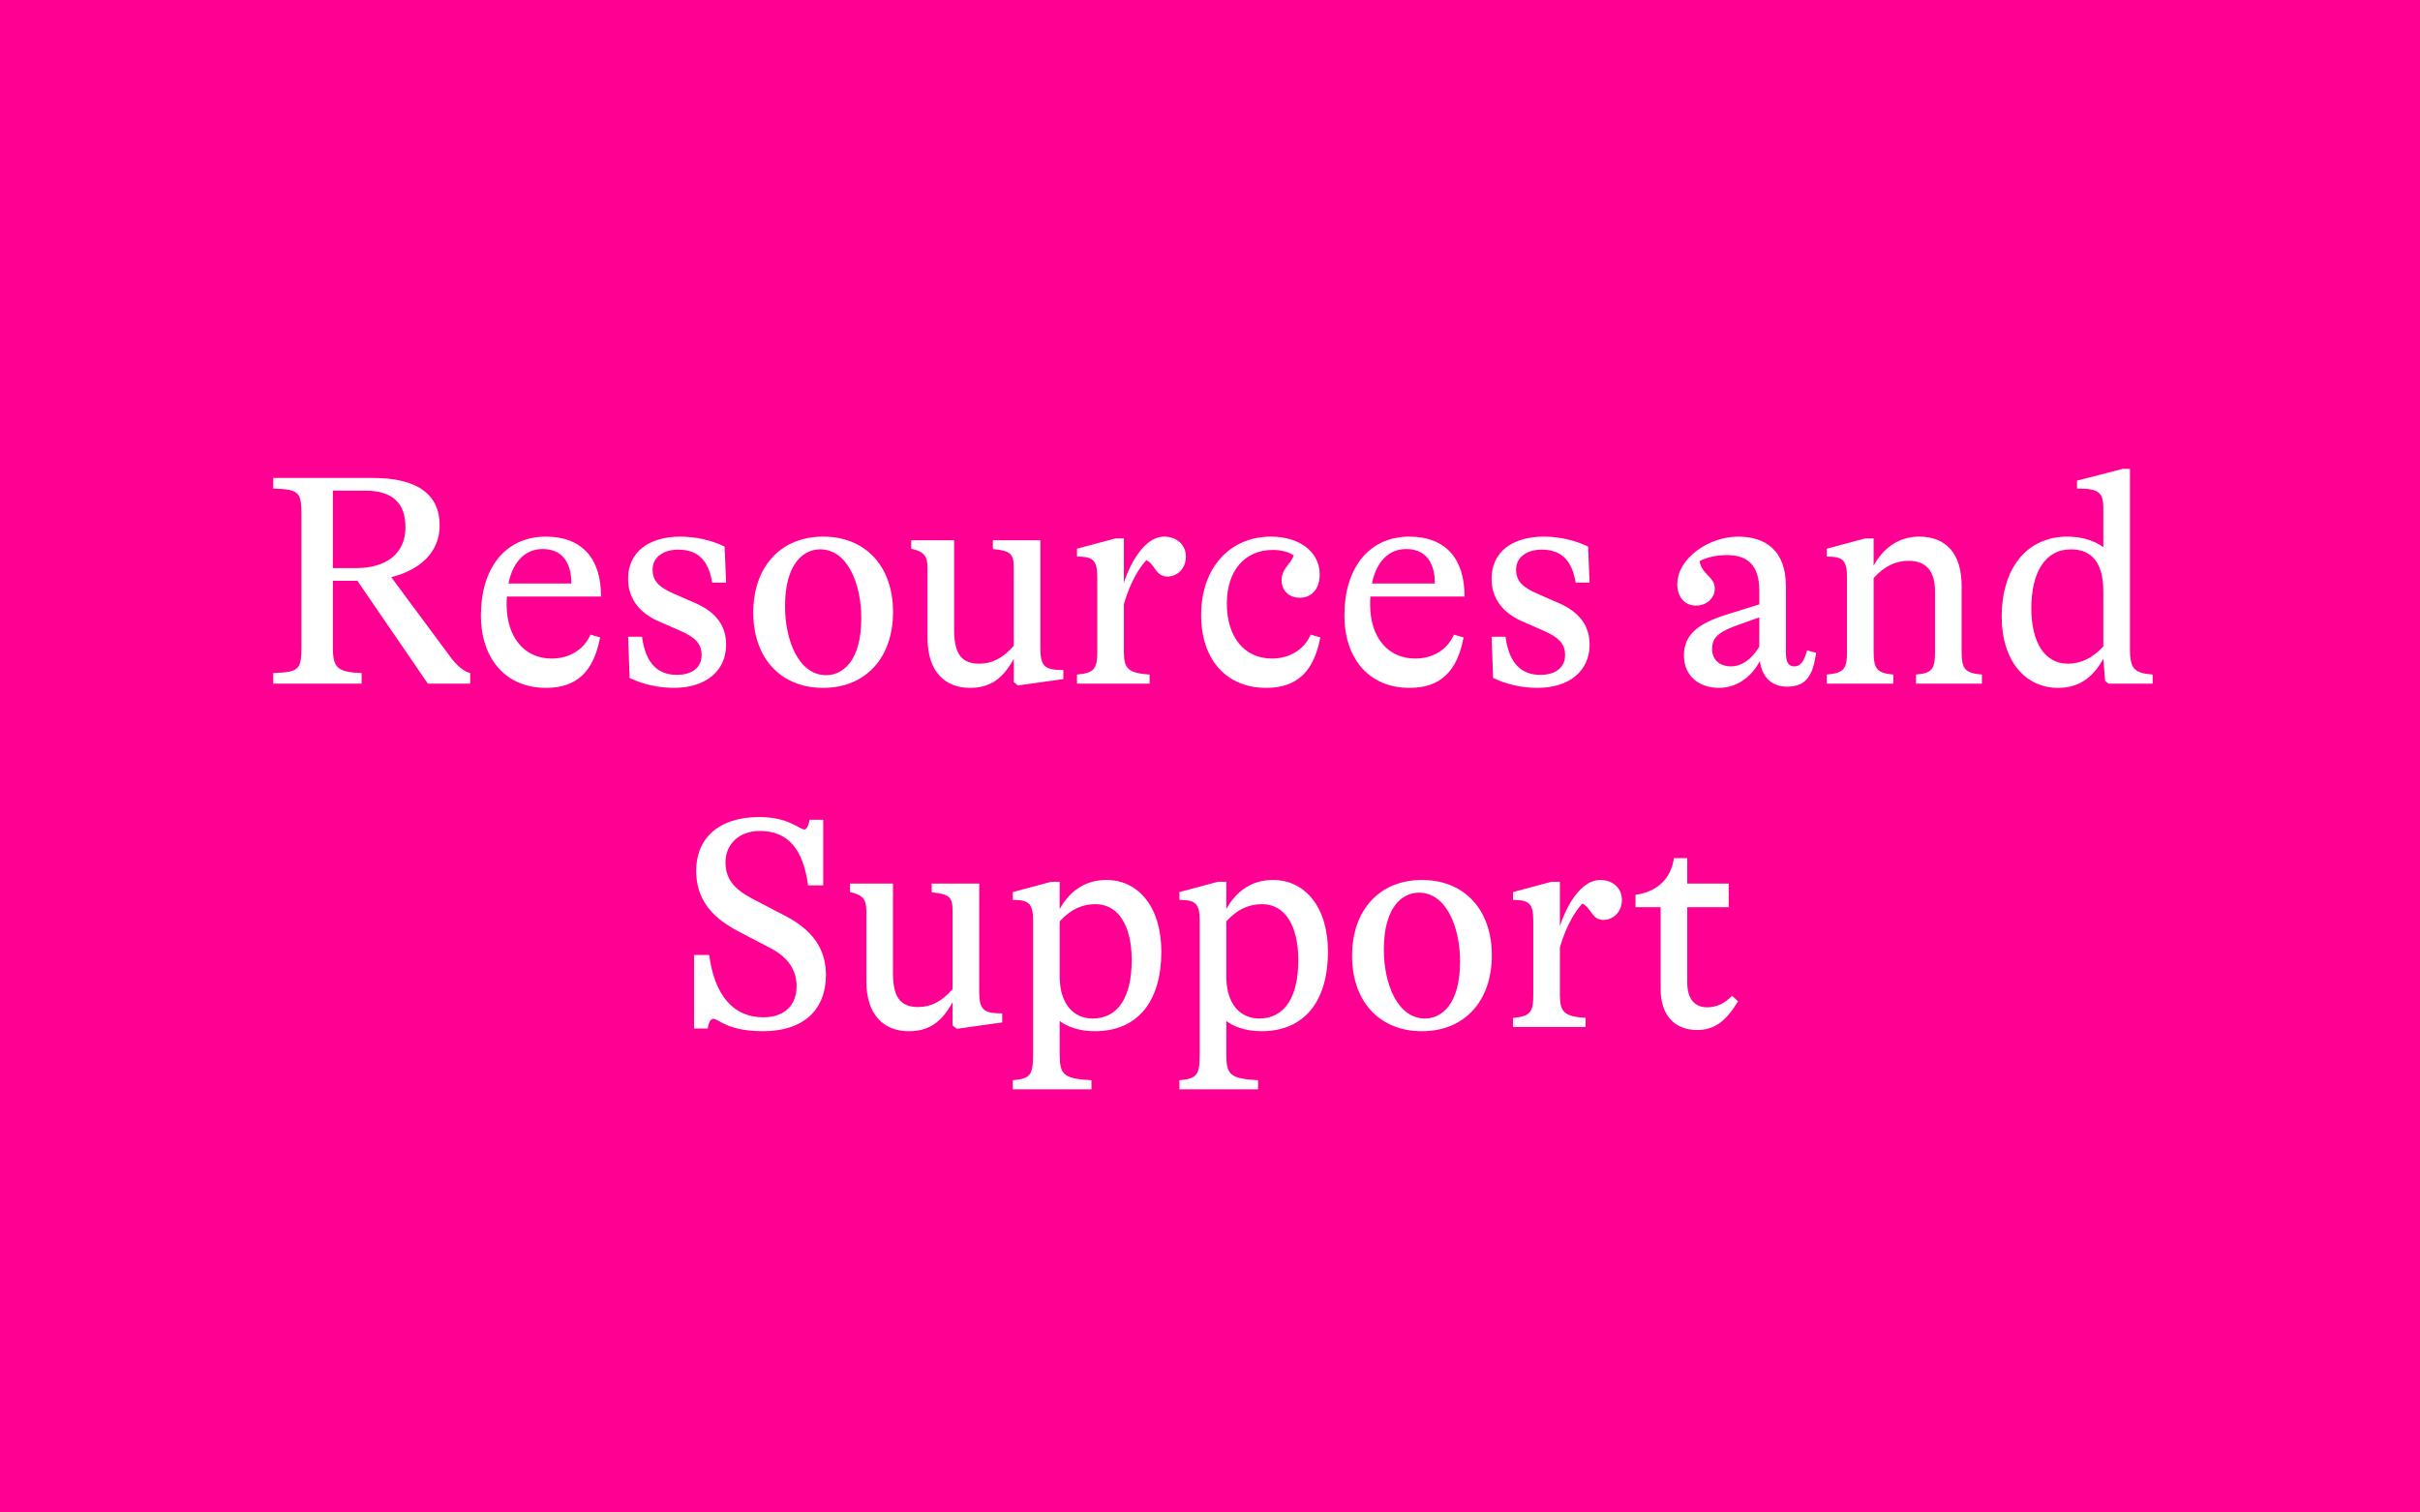 <svg width="1600" height="1000" viewBox="0 0 1600 1000" fill="none" xmlns="http://www.w3.org/2000/svg">
<rect width="1600" height="1000" fill="#FF0092"/>
<path d="M258.68 381.6L297.68 434.2C302.08 440.2 306.68 444 310.88 445V452H282.88L236.28 384H220.08V428C220.08 441.6 223.08 444.4 239.08 445V452H180.68V445C197.48 444.4 199.28 442.8 199.28 428.2V339.8C199.28 325.2 197.48 323.6 180.68 323V316H246.48C275.88 316 290.68 326.8 290.68 347.4C290.68 365 277.88 376.8 258.68 381.6ZM220.08 324.4V375.6H235.68C254.08 375.6 268.08 367 268.08 348.6C268.08 332.4 259.28 324.4 241.48 324.4H220.08ZM397.361 394.4H335.161C334.961 396 334.961 397.8 334.961 399.6C334.961 421.2 346.561 435.4 364.761 435.4C376.561 435.4 386.161 429.4 390.361 419.6L396.761 421.4C392.561 443.8 381.561 454.8 360.961 454.8C334.561 454.8 317.961 435.8 317.961 406.8C317.961 375.8 333.961 354.8 360.961 354.8C384.561 354.8 397.561 369.2 397.361 394.4ZM358.761 363C347.561 363 339.161 371 336.161 385.8H377.761C377.761 372.4 372.161 363 358.761 363ZM445.473 454.8C435.473 454.8 424.673 452.4 416.273 448.2L415.273 421H424.473C426.873 439 435.273 446.2 447.473 446.2C457.673 446.2 463.873 441.2 463.873 433.2C463.873 425.6 459.673 421.4 449.673 417L435.473 410.8C421.873 404.8 415.273 395 415.273 382.6C415.273 365.2 428.673 354.8 449.873 354.8C459.873 354.8 470.673 357.2 479.073 361.4L480.073 385.2H470.873C468.473 370.6 461.473 363.4 448.473 363.4C438.273 363.4 431.473 368.6 431.473 376.6C431.473 384.2 435.673 388.2 445.673 392.6L459.873 398.8C473.473 404.8 480.073 413.8 480.073 426.2C480.073 443.6 466.673 454.8 445.473 454.8ZM544.239 454.8C516.239 454.8 498.039 435.2 498.039 405C498.039 374.6 516.239 354.8 544.239 354.8C572.239 354.8 590.439 374.4 590.439 404.6C590.439 435 572.239 454.8 544.239 454.8ZM546.239 446.4C557.039 446.4 569.439 437.2 569.439 408.8C569.439 385.8 560.239 363.2 542.239 363.2C531.439 363.2 519.039 372.4 519.039 400.8C519.039 423.8 528.239 446.4 546.239 446.4ZM687.838 357.2V428.4C687.838 440.8 690.838 443 703.038 443V449L673.038 453.2L670.238 451V435.6C663.038 448.8 654.638 454.8 641.238 454.8C624.837 454.8 613.238 444 613.238 422V375.4C613.238 367.4 610.638 364.6 602.438 362.8V357.2H630.838V416.6C630.838 434 637.038 438.8 647.638 438.8C655.838 438.8 663.038 435.2 670.238 427V375.4C670.238 366 668.238 364.2 656.438 363V357.2H687.838ZM769.655 354.8C777.855 354.8 784.055 360 784.055 368C784.055 375.8 778.455 381.2 771.855 381.2C763.855 381.2 763.655 372.8 757.855 370.4C753.855 374.8 747.655 383.6 743.055 399.4V431C743.055 442.4 746.255 445 760.055 446V452H712.055V446C723.255 445 725.455 442.4 725.455 431V382C725.455 370.6 723.055 368 712.055 368V362.8L737.455 356H743.055V385.4C747.255 372.2 756.855 354.8 769.655 354.8ZM837.133 454.8C810.733 454.8 794.133 436 794.133 406.6C794.133 375.4 813.133 354.8 840.333 354.8C859.333 354.8 872.533 365 872.533 379.8C872.533 389 867.533 395.2 859.333 395.2C852.333 395.2 847.333 390.6 847.333 383.6C847.333 375.8 853.133 373.6 855.333 367.2C851.533 364.6 846.533 363.6 841.533 363.6C822.933 363.6 811.133 377.4 811.133 399C811.133 421.2 822.733 435.4 840.933 435.4C852.733 435.4 862.333 429.4 866.533 419.6L872.933 421.4C868.733 443.8 857.733 454.8 837.133 454.8ZM968.259 394.4H906.059C905.859 396 905.859 397.8 905.859 399.6C905.859 421.2 917.459 435.4 935.659 435.4C947.459 435.4 957.059 429.4 961.259 419.6L967.659 421.4C963.459 443.8 952.459 454.8 931.859 454.8C905.459 454.8 888.859 435.8 888.859 406.8C888.859 375.8 904.859 354.8 931.859 354.8C955.459 354.8 968.459 369.2 968.259 394.4ZM929.659 363C918.459 363 910.059 371 907.059 385.8H948.659C948.659 372.4 943.059 363 929.659 363ZM1016.37 454.8C1006.37 454.8 995.572 452.4 987.172 448.2L986.172 421H995.372C997.772 439 1006.17 446.2 1018.37 446.2C1028.57 446.2 1034.77 441.2 1034.77 433.2C1034.77 425.6 1030.57 421.4 1020.57 417L1006.37 410.8C992.772 404.8 986.172 395 986.172 382.6C986.172 365.2 999.572 354.8 1020.77 354.8C1030.77 354.8 1041.57 357.2 1049.97 361.4L1050.97 385.2H1041.77C1039.37 370.6 1032.37 363.4 1019.37 363.4C1009.17 363.4 1002.37 368.6 1002.37 376.6C1002.37 384.2 1006.57 388.2 1016.57 392.6L1030.77 398.8C1044.37 404.8 1050.97 413.8 1050.97 426.2C1050.97 443.6 1037.57 454.8 1016.37 454.8ZM1194.75 430L1200.75 431.6C1198.75 445.2 1195.15 454 1181.55 454C1172.35 454 1165.15 448.8 1163.55 437C1157.55 448.6 1147.15 454.8 1136.55 454.8C1122.95 454.8 1113.35 446.6 1113.35 433.4C1113.35 419.4 1122.95 412.2 1141.35 406.4L1163.15 399.6V390.4C1163.15 374.2 1155.95 367 1141.75 367C1134.35 367 1127.55 368.8 1123.75 371C1124.95 379.8 1133.75 381.2 1133.75 389.2C1133.75 395.4 1128.35 400.4 1121.35 400.4C1113.75 400.4 1108.95 394.6 1108.95 386.4C1108.95 369 1129.95 354.8 1149.15 354.8C1167.15 354.8 1180.75 363.8 1180.75 387.6V431.2C1180.75 438 1182.55 440.6 1186.35 440.6C1190.35 440.6 1192.75 437.4 1194.75 430ZM1144.55 440.6C1150.75 440.6 1157.55 436.8 1163.15 427.6V408.2L1149.15 413.2C1137.95 417.2 1131.95 420.6 1131.95 429C1131.95 436.2 1136.95 440.6 1144.55 440.6ZM1296.96 387.6V431C1296.96 442.4 1299.16 445 1310.36 446V452H1266.76V446C1277.36 445 1279.36 442.6 1279.36 431V391C1279.36 377.2 1273.16 370.8 1261.76 370.8C1253.56 370.8 1245.96 374.2 1238.76 382.2V431C1238.76 442.4 1241.16 445 1251.76 446V452H1207.76V446C1218.96 445 1221.16 442.4 1221.16 431V382C1221.16 370.6 1218.76 368 1207.76 368V362.8L1233.16 356H1238.76V374C1245.16 362.2 1255.56 354.8 1268.76 354.8C1286.56 354.8 1296.96 365.8 1296.96 387.6ZM1408.23 428.8C1408.23 442 1410.83 445 1423.23 446V452H1394.03L1391.83 450.2L1390.63 435.6C1383.23 448.8 1373.83 454.8 1360.63 454.8C1339.03 454.8 1323.43 436.8 1323.43 407.8C1323.43 376.6 1339.23 354.8 1367.03 354.8C1375.43 354.8 1384.23 357 1390.63 361.8V336C1390.63 325.4 1387.43 323 1373.23 323V317.8L1403.43 310H1408.23V428.8ZM1367.23 438.8C1375.43 438.8 1383.23 435.4 1390.63 427.4V391C1390.63 372 1382.83 363.2 1369.23 363.2C1352.03 363.2 1343.03 378.6 1343.03 402.2C1343.03 425 1352.03 438.8 1367.23 438.8ZM504.475 681.8C480.875 681.8 475.075 673.6 471.675 673.6C469.875 673.6 468.675 675.6 467.875 680H458.875V631.4H468.875C472.475 658.2 484.875 672.6 504.675 672.6C518.875 672.6 526.675 664.4 526.675 652C526.675 642 521.675 633.2 509.275 626.8L487.475 615.4C469.275 605.8 460.275 593.4 460.275 575.6C460.275 554.8 474.675 540.2 501.875 540.2C521.475 540.2 528.475 548.4 531.875 548.4C533.275 548.4 534.475 546.2 535.275 542H544.275V585.4H534.275C530.875 560.8 520.675 549.4 502.275 549.4C488.675 549.4 479.675 558.2 479.675 570C479.675 580.6 484.675 587.4 497.075 594L519.675 605.8C537.475 615.2 546.075 627.6 546.075 644.6C546.075 667.6 531.275 681.8 504.475 681.8ZM647.408 584.2V655.4C647.408 667.8 650.408 670 662.608 670V676L632.608 680.2L629.808 678V662.6C622.608 675.8 614.208 681.8 600.808 681.8C584.408 681.8 572.808 671 572.808 649V602.4C572.808 594.4 570.208 591.6 562.008 589.8V584.2H590.408V643.6C590.408 661 596.608 665.8 607.208 665.8C615.408 665.8 622.608 662.2 629.808 654V602.4C629.808 593 627.808 591.2 616.008 590V584.2H647.408ZM731.425 581.8C752.825 581.8 767.825 599.8 767.825 629.2C767.825 661.8 752.425 681.8 723.825 681.8C713.025 681.8 704.825 678.4 700.625 675V697.2C700.625 710.6 703.225 713.2 721.625 714.2V720.2H669.625V714.2C681.025 713.2 683.025 711 683.025 697.2V609C683.025 597.6 680.625 595 669.625 595V589.8L695.025 583H700.625V601C707.225 589.2 717.425 581.8 731.425 581.8ZM722.425 673.4C739.225 673.4 748.225 659.2 748.225 634.8C748.225 611.6 739.225 597.8 724.225 597.8C715.825 597.8 708.025 601 700.625 609.2V645.6C700.625 663.8 709.825 673.4 722.425 673.4ZM841.581 581.8C862.981 581.8 877.981 599.8 877.981 629.2C877.981 661.8 862.581 681.8 833.981 681.8C823.181 681.8 814.981 678.4 810.781 675V697.2C810.781 710.6 813.381 713.2 831.781 714.2V720.2H779.781V714.2C791.181 713.2 793.181 711 793.181 697.2V609C793.181 597.6 790.781 595 779.781 595V589.8L805.181 583H810.781V601C817.381 589.2 827.581 581.8 841.581 581.8ZM832.581 673.4C849.381 673.4 858.381 659.2 858.381 634.8C858.381 611.6 849.381 597.8 834.381 597.8C825.981 597.8 818.181 601 810.781 609.2V645.6C810.781 663.8 819.981 673.4 832.581 673.4ZM940.138 681.8C912.138 681.8 893.938 662.2 893.938 632C893.938 601.6 912.138 581.8 940.138 581.8C968.138 581.8 986.338 601.4 986.338 631.6C986.338 662 968.138 681.8 940.138 681.8ZM942.138 673.4C952.938 673.4 965.338 664.2 965.338 635.8C965.338 612.8 956.138 590.2 938.138 590.2C927.338 590.2 914.938 599.4 914.938 627.8C914.938 650.8 924.138 673.4 942.138 673.4ZM1057.94 581.8C1066.14 581.8 1072.34 587 1072.34 595C1072.34 602.8 1066.74 608.2 1060.14 608.2C1052.14 608.2 1051.94 599.8 1046.14 597.4C1042.14 601.8 1035.94 610.6 1031.34 626.4V658C1031.34 669.4 1034.54 672 1048.34 673V679H1000.34V673C1011.54 672 1013.74 669.4 1013.74 658V609C1013.74 597.6 1011.34 595 1000.34 595V589.8L1025.74 583H1031.34V612.4C1035.54 599.2 1045.14 581.8 1057.94 581.8ZM1145.14 658.4L1149.14 662C1141.54 674.4 1134.14 681 1122.14 681C1106.94 681 1097.94 671 1097.94 654V599.8H1081.34V591.6C1095.94 589.6 1104.74 580.8 1106.74 567.4H1115.54V584.2H1142.94V599.8H1115.54V649.6C1115.54 660.4 1120.34 666 1128.74 666C1135.14 666 1140.54 663.2 1145.14 658.4Z" fill="white"/>
</svg>
